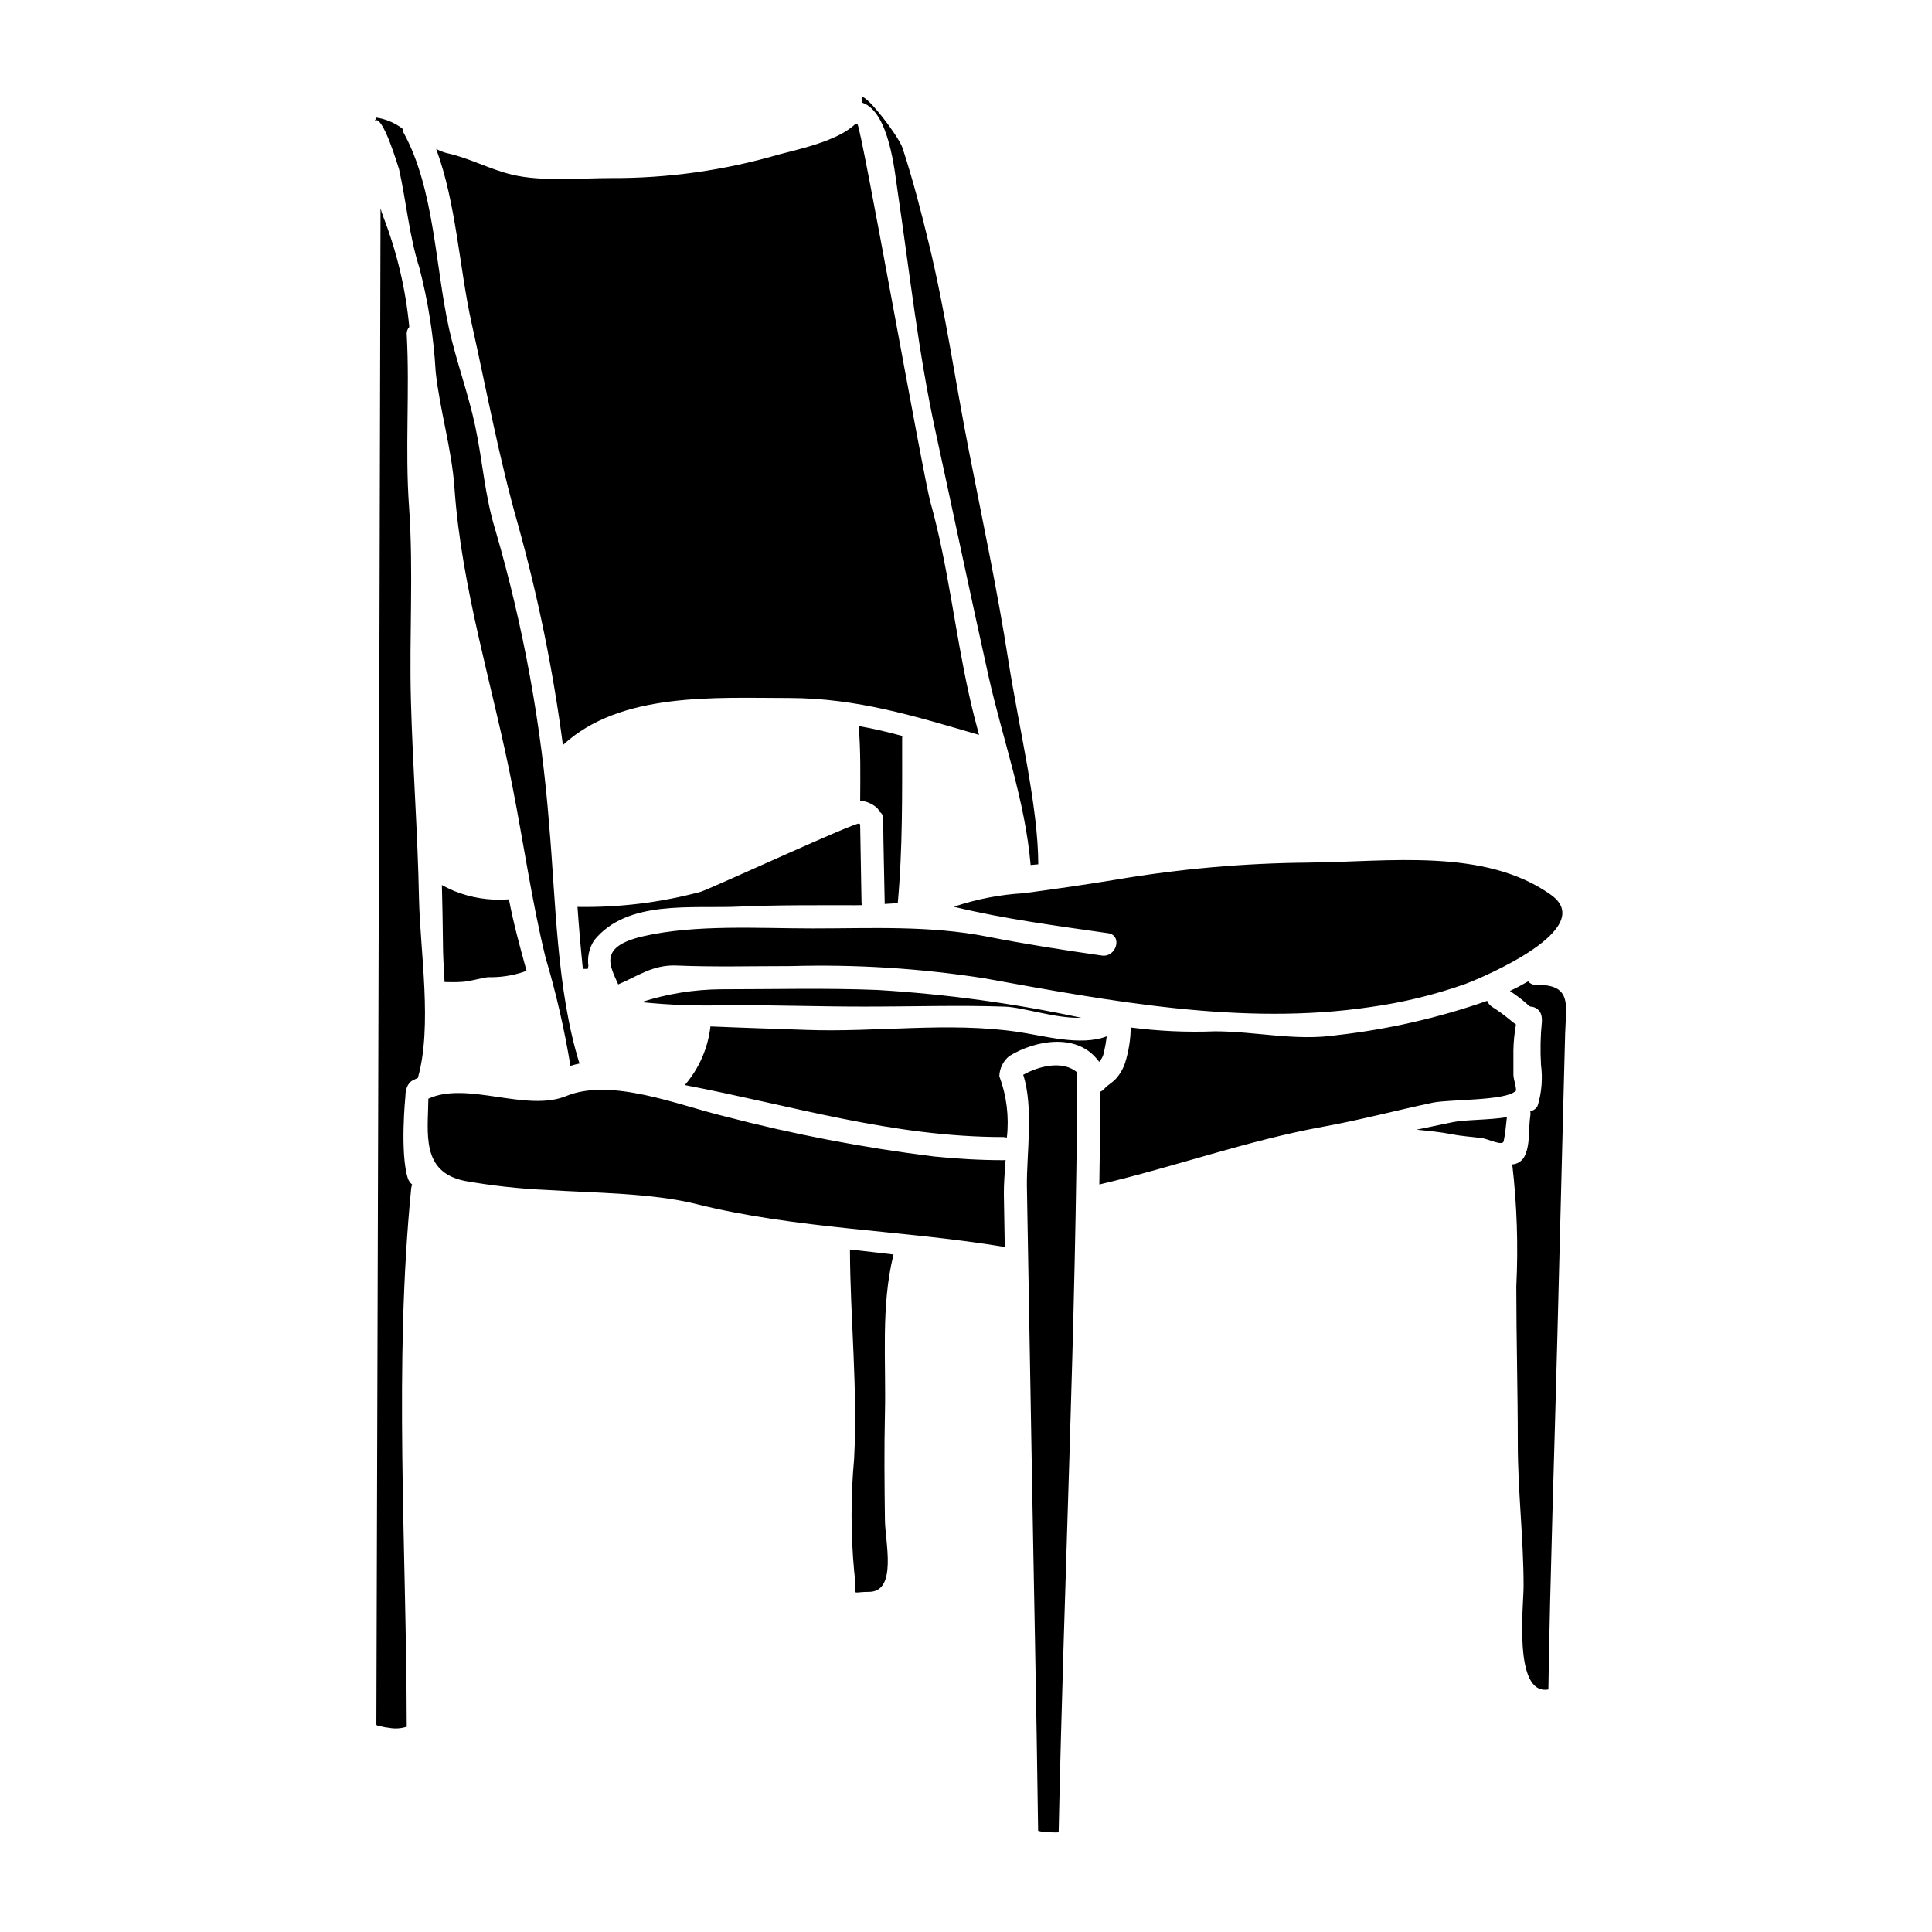 <?xml version="1.0" encoding="UTF-8"?>
<!-- Uploaded to: SVG Repo, www.svgrepo.com, Generator: SVG Repo Mixer Tools -->
<svg fill="#000000" width="800px" height="800px" version="1.1" viewBox="144 144 512 512" xmlns="http://www.w3.org/2000/svg">
 <path d="m391.51 450.48c-18.723-2.324-37.27-5.883-55.523-10.656-12.164-2.918-29.941-10.289-41.918-5.371-10.629 4.359-26.258-4.023-36.547 0.703-0.09 9.094-2.055 19.441 9.676 21.805 7.207 1.273 14.492 2.074 21.805 2.394 12.406 0.789 27.762 0.789 39.613 3.746 26.32 6.606 54.785 6.879 81.656 11.363-0.059-4.637-0.148-9.273-0.238-13.91-0.035-2.519 0.211-5.711 0.457-9.152-0.215 0-0.34 0.059-0.551 0.059-6.144 0-12.301-0.363-18.43-0.98zm167.28-32.863c0.152-6.785 2.059-12.836-7.582-12.594-0.852 0.043-1.68-0.309-2.242-0.953-1.574 0.922-3.195 1.781-4.82 2.551 0.859 0.582 1.719 1.18 2.516 1.777 0.707 0.555 1.387 1.105 2.059 1.719 0.281 0.246 0.555 0.617 0.953 0.645l-0.004 0.004c1.383 0.055 2.551 1.043 2.828 2.398 0.047 0.203 0.078 0.406 0.094 0.613 0 0.121 0.027 0.242 0.027 0.395 0.016 0.164 0.016 0.328 0 0.492-0.387 3.828-0.469 7.676-0.242 11.516 0.469 3.582 0.188 7.223-0.832 10.688-0.328 0.859-1.109 1.469-2.023 1.574 0.086 0.387 0.098 0.789 0.027 1.18-0.551 3.469 0.09 8.016-1.719 11.148-0.68 1.055-1.82 1.727-3.07 1.809 1.246 10.723 1.605 21.527 1.074 32.309 0 13.852 0.395 27.734 0.395 41.645 0 12.621 1.535 25.246 1.535 37.805 0 5.219-2.754 29.02 6.57 27.391 0.492-31.387 1.598-62.773 2.398-94.156 0.523-20.789 1.055-41.57 1.594-62.34 0.152-5.875 0.309-11.746 0.457-17.609zm-26.441-12.867c4.949-1.875 35.164-14.648 22.699-23.586-17.629-12.594-43.332-8.723-64.215-8.57l-0.004 0.008c-17.051 0.137-34.066 1.637-50.883 4.481-8.172 1.355-16.402 2.519-24.57 3.625-6.336 0.359-12.594 1.566-18.609 3.594 13.27 3.223 27.391 5.066 40.871 7.004 3.906 0.551 2.242 6.481-1.656 5.922-10.039-1.441-20.359-3.039-30.309-5.004-15.293-3.012-30.77-2.18-46.277-2.18-14.168 0-31.051-1.105-44.84 2.055-12.129 2.754-8.902 7.832-6.723 12.777 5.219-2.211 9.18-5.25 15.414-5.004 10.07 0.426 20.176 0.148 30.254 0.148l0.004 0.004c17.102-0.492 34.215 0.578 51.129 3.195 33.383 6.051 68.488 12.684 102.39 7.676 8.625-1.184 17.109-3.242 25.32-6.141zm13.242 28.406c0.059-0.062 0.121-0.062 0.18-0.121 0-1.258-0.703-3.148-0.703-4.238l-0.004-6.359c0.039-2.328 0.266-4.648 0.68-6.938-0.602-0.414-1.176-0.867-1.723-1.352-1.5-1.234-3.078-2.375-4.723-3.41-0.539-0.367-0.949-0.895-1.18-1.508-12.895 4.508-26.254 7.559-39.828 9.094-10.992 1.625-21.465-1.016-32.309-1.016-7.457 0.293-14.926-0.047-22.324-1.016-0.043 3.125-0.531 6.227-1.445 9.215-0.504 1.602-1.34 3.074-2.453 4.328-0.922 1.047-2.18 1.66-3.07 2.672v0.004c-0.293 0.344-0.66 0.613-1.078 0.785-0.059 8.199-0.148 16.398-0.277 24.602 19.867-4.641 39.277-11.672 59.395-15.328 9.703-1.746 19.312-4.328 28.988-6.356 4.297-0.906 19.281-0.477 21.863-3.055zm-3.109 13.293c0.457-2.121 0.609-4.238 0.859-6.387-4.977 0.789-11.148 0.645-14.344 1.32-3.195 0.672-6.414 1.352-9.613 1.996 3.148 0.309 6.356 0.617 9.488 1.227 2.641 0.523 5.25 0.648 7.922 1.016 1.566 0.219 5.375 2.156 5.688 0.828zm-105.95-23.453c0.332-1.438 0.59-2.894 0.77-4.359-6.941 2.699-16.832-0.215-23.59-1.18-18.238-2.699-37.555 0.152-55.98-0.52-8.539-0.309-16.984-0.555-25.457-0.922-0.648 5.742-3.016 11.156-6.789 15.535 28.465 5.438 54.965 13.777 84.449 13.777l0.004-0.004c0.297 0.023 0.594 0.066 0.891 0.125 0.621-5.496-0.062-11.062-1.996-16.246 0.059-2.082 1.023-4.031 2.641-5.344 6.816-4.176 17.566-6.113 23.223 0.789v-0.004c0.016 0 0.031 0.012 0.031 0.027l0.031 0.031c0.039 0.031 0.062 0.078 0.062 0.129 0.188 0.164 0.344 0.359 0.461 0.582 0.625-0.68 1.055-1.516 1.25-2.418zm-26.227-12.227c4.816 0.152 13.48 3.195 20.234 2.949h0.004c-17.773-3.812-35.812-6.277-53.957-7.367-13.82-0.555-27.703-0.184-41.52-0.184-7.164 0.051-14.281 1.203-21.098 3.406 7.68 0.797 15.406 1.059 23.125 0.789 12.004 0 23.984 0.395 35.961 0.395 12.406 0.012 24.875-0.414 37.254 0.012zm14.25 218.81c1.414-67.102 4.637-134.22 4.945-201.36-3.805-3.285-10.137-1.75-14.34 0.613 2.82 8.66 0.859 21.254 0.98 29.543 0.395 22.879 0.797 45.77 1.199 68.668 0.578 34.059 1.32 68.094 1.773 102.14h0.004c1.008 0.285 2.055 0.418 3.106 0.395 0.766 0.004 1.566 0.066 2.332 0.004zm-7.43-256.34 2.027-0.184c-0.035-15.352-5.117-36.176-7.871-53.621-2.949-18.949-6.785-36.945-10.469-55.707-3.598-18.301-6.234-36.945-10.629-55.066-2.059-8.566-4.269-17.074-7.004-25.457-1.18-3.594-12.559-18.027-10.629-11.977 7.062 2.43 8.535 18.105 9.273 23.066 3.191 21.469 5.512 42.992 10.133 64.211 4.699 21.594 9.215 43.152 14.008 64.676 3.727 16.652 9.715 32.992 11.16 50.059zm-13.668-34.48c-0.953-3.5-1.844-6.969-2.609-10.473-3.75-16.766-5.621-34.609-10.234-51.039-2.055-7.309-18.457-100.37-19.41-100.37h0.004c-0.176 0.004-0.348-0.008-0.52-0.031-4.762 4.637-15.602 6.816-20.207 8.078v-0.004c-14.492 4.234-29.523 6.348-44.621 6.273-8.109 0-18.238 0.98-26.105-0.891-5.902-1.387-11.414-4.457-17.289-5.711v0.004c-1.004-0.262-1.973-0.641-2.883-1.141 5.312 14.312 6.172 31.66 9.367 46.051 3.938 17.688 7.336 36.055 12.285 53.371v0.004c5.352 19.219 9.344 38.789 11.941 58.566 15.23-14.129 40.414-12.469 59.855-12.469 18.121 0.012 33.441 4.832 50.426 9.777zm-20.379 0.629c0.016-0.117 0.047-0.23 0.094-0.336-3.84-1.043-7.711-1.969-11.609-2.641 0.551 6.574 0.43 13.176 0.395 19.777h-0.004c1.57 0.129 3.059 0.742 4.269 1.746 0.379 0.316 0.676 0.723 0.855 1.18 0.609 0.379 0.98 1.039 0.984 1.754 0 6.141 0.281 14.984 0.395 22.539 0 0.062-0.035 0.094-0.035 0.152 1.18-0.09 2.34-0.152 3.504-0.211 0-0.062-0.027-0.062 0-0.125 1.293-14.316 1.152-28.484 1.152-43.836zm-2.285 137.07c-3.84-0.461-7.68-0.891-11.547-1.32 0.059 18.211 2.086 36.852 1.102 55.496-0.91 9.984-0.898 20.027 0.035 30.008 0.922 6.848-1.598 5.223 3.867 5.223 7.648 0 4.297-13.359 4.266-19.133-0.121-9.336-0.211-18.672 0-28.008 0.344-14.074-1.133-28.539 2.277-42.266zm-10.012-92.562c0.551 0 1.105-0.027 1.66-0.027-0.059-0.18-0.102-0.363-0.125-0.555-0.121-6.051-0.277-16.832-0.367-20.859-0.094-0.059-0.188-0.121-0.277-0.184-0.68-0.578-37.867 16.594-41.918 18.051-10.664 2.859-21.672 4.215-32.711 4.019 0.371 5.25 0.789 10.289 1.418 16.43h1.289c0.086 0 0.121-0.734 0.18-0.734h0.004c-0.328-2.379 0.207-4.797 1.508-6.82 8.844-10.93 25.949-8.336 38.633-8.961 10.223-0.449 20.48-0.359 30.707-0.359zm-75.605 42.566c0.785-0.25 1.586-0.453 2.394-0.613-6.113-19.652-6.266-43.27-8.051-63.371h0.004c-2.055-26.398-6.816-52.512-14.219-77.934-2.891-9.395-3.348-18.148-5.371-27.641-1.848-8.691-4.977-17.043-6.91-25.707-3.656-16.43-3.902-37.066-11.977-51.867h-0.004c-0.211-0.387-0.344-0.812-0.391-1.254-2.027-1.531-4.402-2.531-6.91-2.914-0.113 0.34-0.289 0.652-0.52 0.922 2.148-2.363 6.539 12.961 6.539 12.777 1.906 8.539 2.703 17.75 5.375 26.07 2.352 9.07 3.801 18.348 4.332 27.703 1.137 10.258 4.266 20.469 4.977 30.699 1.871 26.809 10.234 52.742 15.352 79.016 2.981 15.141 5.117 30.344 8.75 45.301h-0.004c2.816 9.453 5.031 19.078 6.633 28.812zm-12.465-24.887c0.266-0.125 0.543-0.227 0.828-0.309-1.75-6.324-3.473-12.621-4.672-18.949-0.059 0-0.117 0.031-0.211 0.031-4.914 0.363-9.84-0.41-14.402-2.269-1.016-0.461-2.117-0.953-3.148-1.539 0.117 5.008 0.238 10.012 0.277 15.02 0 3.316 0.211 6.969 0.43 10.688 1.688 0.031 2.918 0.062 4.359-0.031 2.301-0.09 4.848-0.949 7.125-1.258l-0.004-0.004c3.195 0.09 6.383-0.379 9.418-1.379zm-27.977 28.102c3.902-13.699 0.617-33.508 0.309-47.48-0.336-17.625-1.688-35.164-2.148-52.789-0.461-16.926 0.707-34.148-0.488-51.039-1.109-15.352 0.211-30.465-0.617-45.73l-0.004 0.004c-0.062-0.73 0.184-1.453 0.676-1.996-0.945-10.051-3.281-19.918-6.938-29.328-0.277-0.676-0.465-1.414-0.68-2.121-0.305 137.25-1.008 375.5-1.102 401.84 0.059 0.062 0.094 0.152 0.152 0.215h-0.004c0.07 0.027 0.145 0.047 0.219 0.059 0.344 0.102 0.691 0.184 1.043 0.25 0.648 0.16 1.305 0.27 1.969 0.336 1.555 0.297 3.164 0.191 4.668-0.305-0.09-48.492-3.441-95.848 1.18-142.65 0.035-0.352 0.129-0.695 0.277-1.016-0.516-0.422-0.91-0.973-1.141-1.594-2.18-6.727-0.672-21.773-0.672-21.773 0-2.641 1.133-4.086 2.426-4.457 0.059-0.027 0.094-0.09 0.152-0.121 0.234-0.109 0.473-0.207 0.715-0.293z"/>
</svg>